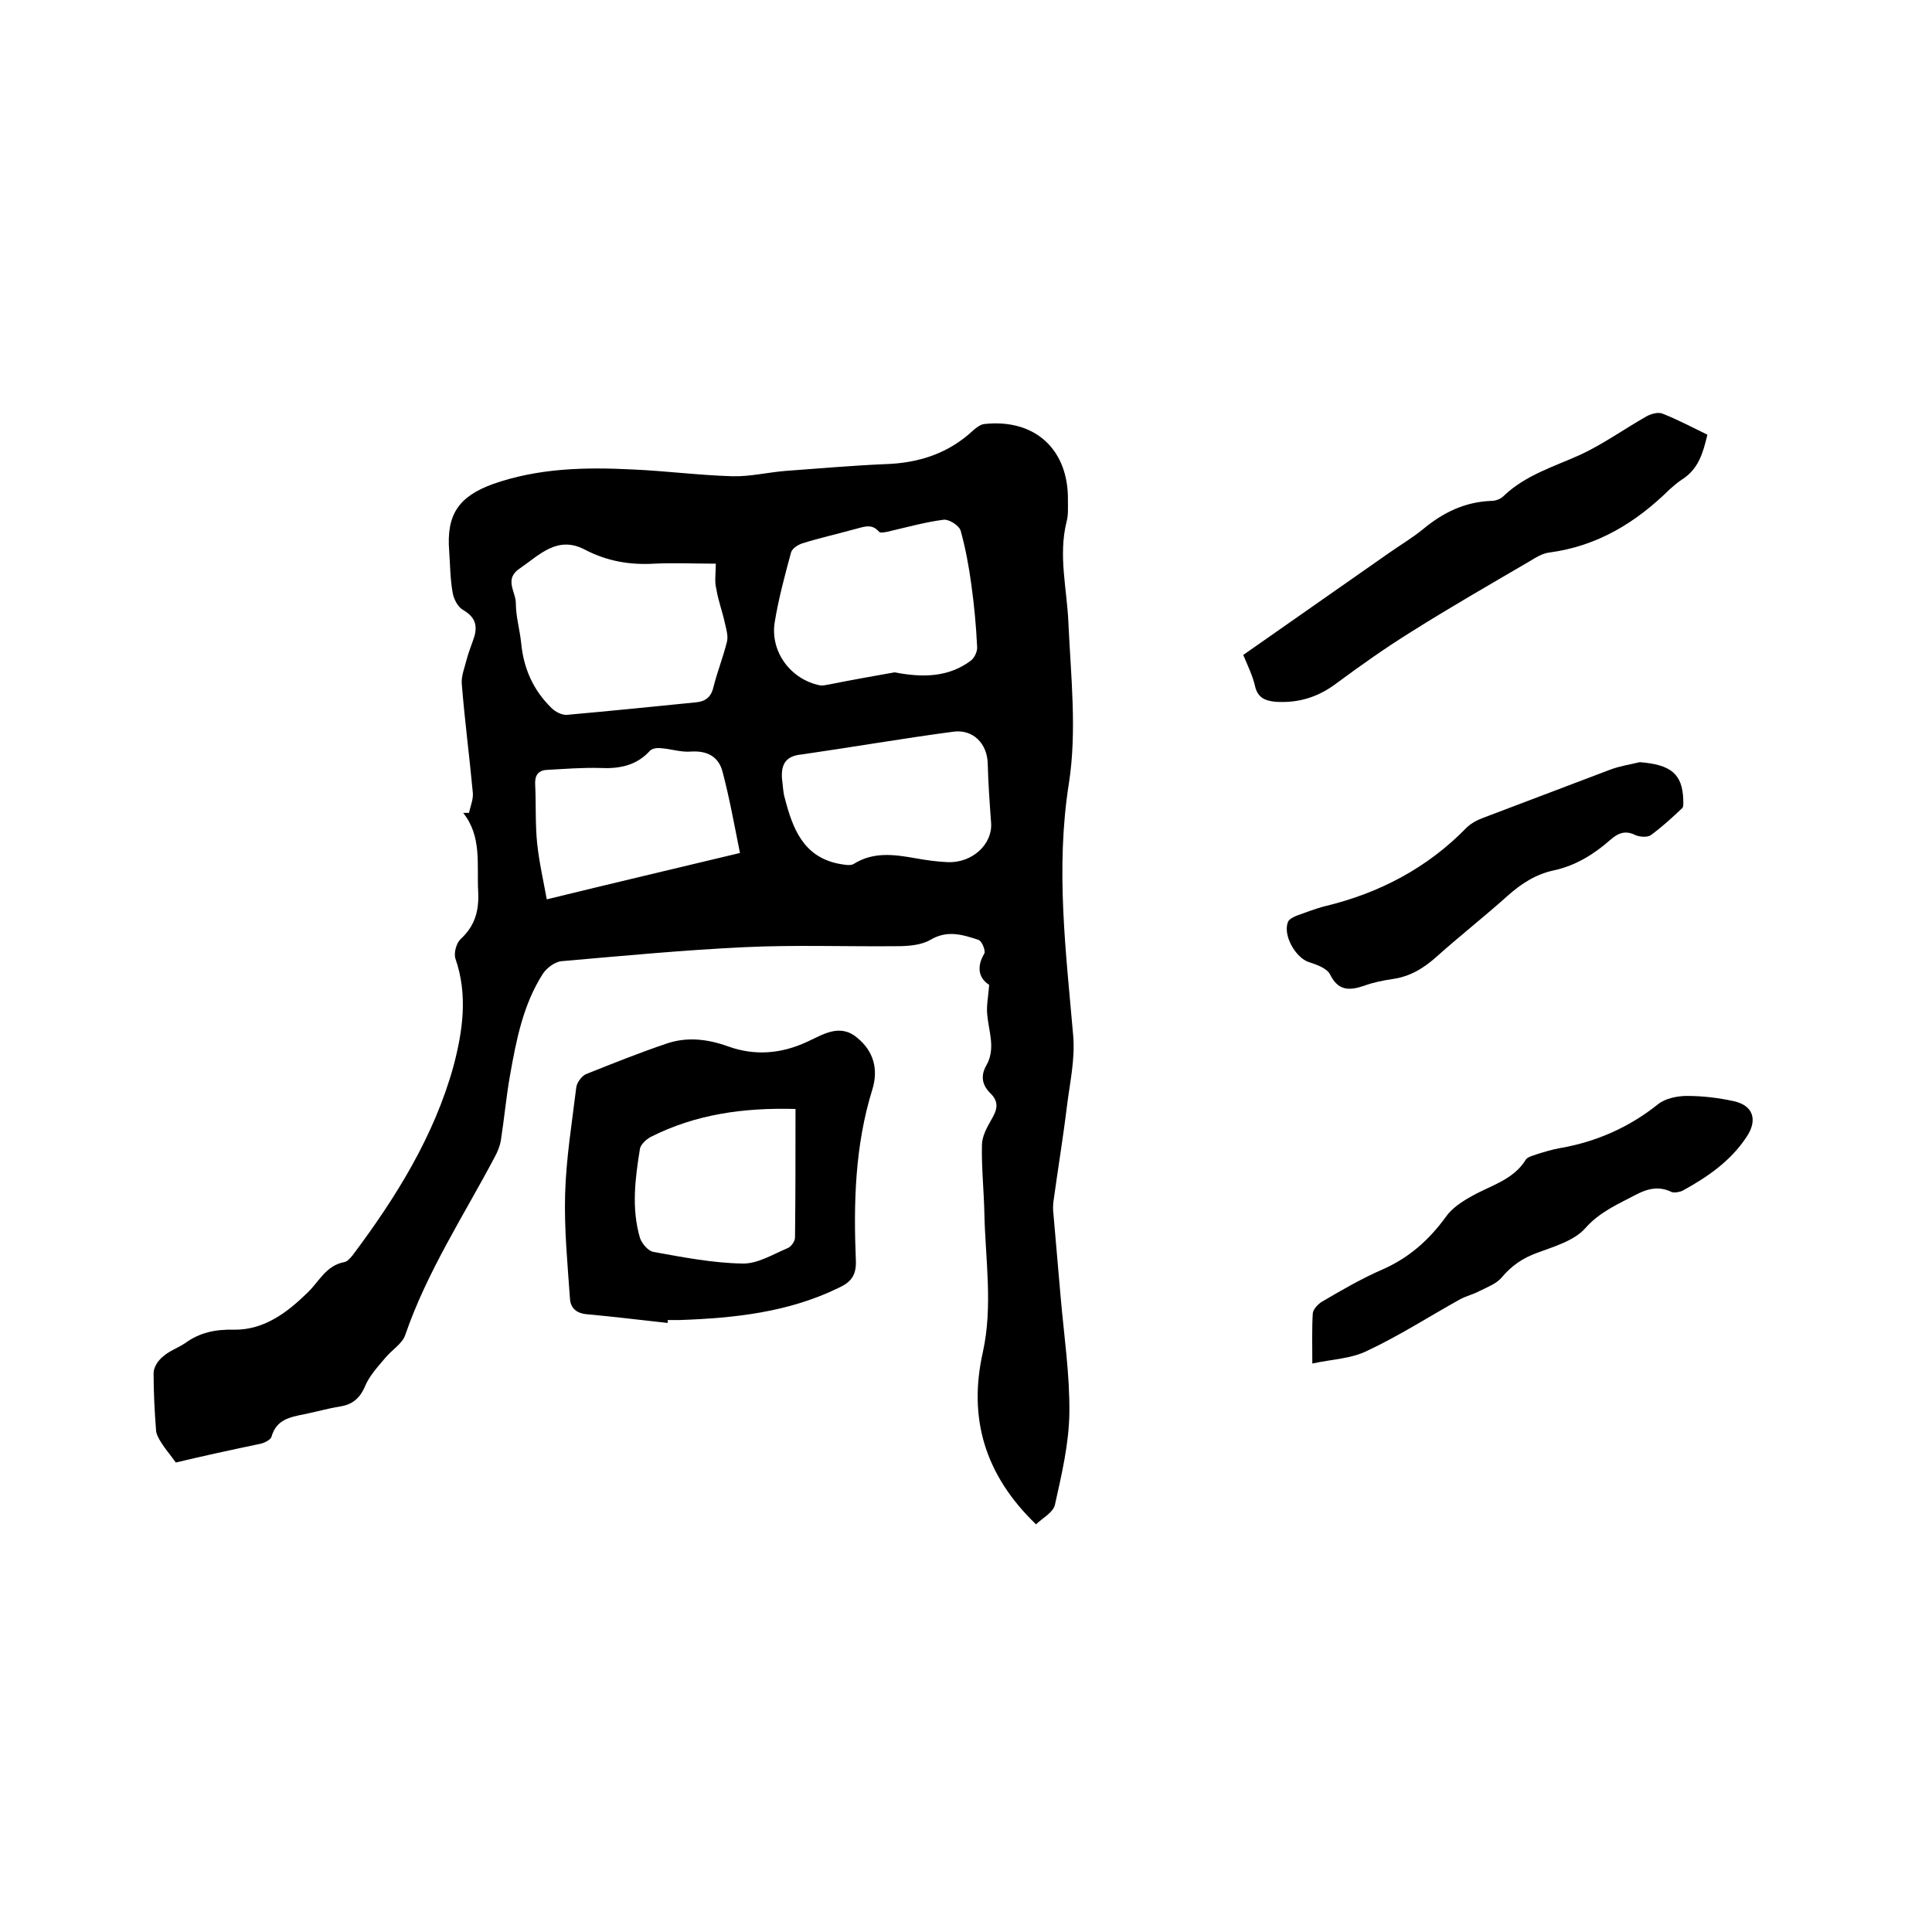 <svg enable-background="new 0 0 400 400" viewBox="0 0 400 400" xmlns="http://www.w3.org/2000/svg"><path d="m36.4 302.8c-1.2-1.7-2.2-2.8-3-4.1-.5-.8-1.1-1.8-1.1-2.7-.3-3.9-.5-7.8-.5-11.7 0-1.2.9-2.6 1.9-3.4 1.3-1.2 3.1-1.8 4.6-2.8 3-2.2 6.3-2.9 10.1-2.8 6.3.1 11.1-3.6 15.3-7.7 2.4-2.3 3.8-5.6 7.6-6.3.6-.1 1.2-.8 1.7-1.4 9-12 16.9-24.7 20.9-39.2 1.9-7.2 3-14.7.4-22.2-.4-1.2.2-3.3 1.1-4.1 3-2.8 3.8-5.9 3.6-9.9-.3-5.5.8-11.3-3.1-16.2h1.2c.3-1.4.9-2.8.8-4.1-.7-7.6-1.7-15.1-2.3-22.7-.1-1.6.6-3.3 1-4.9s1.1-3.2 1.6-4.8c.7-2.4.1-4.1-2.3-5.5-1.1-.6-2-2.3-2.2-3.7-.5-2.8-.5-5.7-.7-8.5-.6-7.5 1.9-11.3 9.1-13.9 9.4-3.3 19.1-3.5 28.9-3 6.9.3 13.7 1.2 20.6 1.4 3.7.1 7.3-.8 11-1.1 6.8-.5 13.7-1.1 20.5-1.4 7.1-.2 13.3-2.2 18.5-7.1.6-.5 1.4-1.1 2.1-1.2 10.6-1.2 17.6 5.3 17.4 15.9 0 1.5.1 3-.3 4.4-1.7 7 .1 13.8.4 20.8.5 11.1 1.8 22.4.1 33.3-2.8 17.7-.6 34.9.9 52.3.4 4.8-.7 9.7-1.3 14.5-.8 6.6-1.9 13.2-2.8 19.8-.1.8-.1 1.7 0 2.5.5 5.8 1 11.5 1.5 17.3.7 8 1.9 16 1.8 24-.1 6.4-1.6 12.7-3 19-.4 1.6-2.7 2.8-3.9 4-10.6-10.2-14.1-22-11-35.7 2.1-9.6.5-19.2.3-28.8-.1-4.7-.6-9.3-.5-14 0-1.8 1-3.6 1.9-5.2 1.2-2 1.8-3.7-.2-5.6-1.7-1.7-2-3.6-.8-5.7 2-3.5.5-7 .2-10.5-.2-1.8.2-3.6.4-6.2-1.8-1.1-2.9-3.3-1-6.5.3-.5-.5-2.6-1.2-2.8-3.3-1.1-6.5-2.1-10 0-1.9 1.1-4.6 1.3-7 1.3-10.5.1-20.9-.3-31.4.2-12.7.6-25.3 1.8-37.9 2.9-1.4.1-3.1 1.4-3.9 2.6-4.1 6.4-5.5 13.7-6.8 21-.8 4.5-1.2 9-1.9 13.5-.2 1.2-.7 2.4-1.3 3.5-6.4 12.1-14 23.7-18.5 36.8-.6 1.8-2.8 3.1-4.1 4.7-1.6 1.9-3.4 3.8-4.3 6.1-1.1 2.4-2.6 3.6-5.1 4s-4.9 1.1-7.4 1.6c-3 .6-5.8 1.1-6.8 4.7-.2.6-1.4 1.2-2.2 1.4-6.2 1.3-12.2 2.6-17.6 3.9zm111.8-186.1c-4.5 0-8.6-.2-12.7 0-5.1.3-9.8-.5-14.4-2.9-5.7-3-9.4 1.1-13.5 3.9-3.3 2.2-.8 4.8-.8 7.2 0 2.7.8 5.4 1.1 8.2.5 5.3 2.5 9.8 6.3 13.5.8.8 2.2 1.5 3.2 1.4 8.9-.8 17.9-1.7 26.8-2.6 1.8-.2 3-1 3.5-3.1.8-3.2 2-6.2 2.8-9.4.3-1.2-.1-2.5-.4-3.8-.5-2.4-1.4-4.7-1.8-7.2-.4-1.5-.1-3.2-.1-5.2zm37 22.5c5.7 1.1 11.2 1.1 15.9-2.5.7-.6 1.3-1.9 1.2-2.8-.2-4.3-.6-8.6-1.2-12.9-.5-3.7-1.2-7.5-2.2-11.1-.3-1.1-2.4-2.4-3.5-2.3-3.9.5-7.8 1.6-11.7 2.5-.6.1-1.4.3-1.7 0-1.6-1.9-3.4-.9-5.2-.5-3.6 1-7.2 1.8-10.7 2.9-.9.3-2 1-2.3 1.8-1.3 4.8-2.6 9.6-3.4 14.5-1 6.1 3.3 11.9 9.4 13.1.6.1 1.2-.1 1.9-.2 4.5-.9 9-1.7 13.5-2.5zm-23.3 22c.2 1.4.2 2.8.6 4.1 1.6 6.2 3.8 12 11 13.5 1.1.2 2.5.5 3.2.1 4.1-2.6 8.4-2 12.9-1.2 2.2.4 4.4.7 6.6.8 5.1.2 9.3-3.7 9-8.1-.3-4.1-.6-8.2-.7-12.3-.1-4.2-3.1-7.2-7.2-6.6-10.5 1.4-20.9 3.2-31.3 4.7-3.3.3-4.3 2-4.1 5zm-8.7 15.4c-1.2-6-2.2-11.5-3.6-16.8-.8-3.1-3.1-4.4-6.5-4.2-2.1.2-4.3-.6-6.4-.7-.7-.1-1.7.1-2.1.5-2.8 3.1-6.3 3.8-10.4 3.6-3.7-.1-7.3.2-11 .4-1.8.1-2.5 1.2-2.4 3 .2 4 0 8.1.4 12.1.4 3.9 1.3 7.8 2 11.7 13.5-3.3 26.2-6.3 40-9.6z"/><path d="m138.2 273.9c-5.6-.6-11.1-1.3-16.7-1.8-2.2-.2-3.4-1.3-3.5-3.3-.5-7.2-1.2-14.3-1-21.5.2-7.4 1.4-14.7 2.3-22.1.1-1 1.1-2.4 2-2.8 5.5-2.2 11-4.4 16.6-6.3 4.3-1.5 8.6-1 13 .6 5.4 1.9 10.8 1.5 16.2-1 3.1-1.4 6.7-3.9 10.3-.9 3.5 2.8 4.5 6.6 3.2 10.8-3.6 11.6-3.9 23.5-3.4 35.5.1 3-1.1 4.4-3.5 5.5-10.4 5.1-21.6 6.3-33 6.7-.8 0-1.7 0-2.5 0 .1.2.1.4 0 .6zm26.5-44.3c-10.8-.3-20.7 1.1-30 5.8-.9.5-2 1.5-2.2 2.4-1 6.2-1.8 12.4 0 18.5.4 1.2 1.7 2.7 2.8 2.9 6.1 1.1 12.3 2.3 18.4 2.4 3.1.1 6.3-1.9 9.4-3.2.7-.3 1.5-1.4 1.5-2.2.1-8.7.1-17.4.1-26.6z"/><path d="m257.4 135.6c10.3-7.2 20.3-14.2 30.3-21.2 2.3-1.6 4.8-3.1 7-4.9 4.1-3.4 8.6-5.6 14.1-5.8.9 0 1.9-.4 2.5-1 4.6-4.4 10.5-6.1 16-8.6 4.7-2.2 9-5.3 13.6-7.9.9-.5 2.3-.9 3.2-.6 3.1 1.2 6.1 2.8 9.4 4.4-.9 3.7-1.8 7.1-5.3 9.3-.9.6-1.7 1.3-2.5 2-7 6.9-15 11.8-25 13.1-1.4.2-2.7 1-4 1.8-8.2 4.8-16.4 9.5-24.5 14.6-5.3 3.3-10.4 6.9-15.4 10.6-3.8 2.9-7.9 4.2-12.7 3.9-2.1-.2-3.6-.8-4.2-3-.5-2.3-1.5-4.3-2.5-6.7z"/><path d="m271.7 282.3c0-4.1-.1-7.2.1-10.4.1-.9 1.1-1.9 1.9-2.4 4.1-2.4 8.2-4.8 12.6-6.7 5.4-2.4 9.5-6 13-10.8 1.3-1.9 3.5-3.3 5.5-4.4 3.9-2.2 8.5-3.3 11.1-7.5.4-.6 1.4-.8 2.2-1.1 1.6-.5 3.2-1 4.9-1.3 7.5-1.3 14.3-4.3 20.3-9.1 1.5-1.2 4-1.7 6-1.7 3.2 0 6.6.4 9.7 1.1 4.1.9 4.9 4 2.6 7.4-3.3 5-8.1 8.3-13.2 11.1-.6.3-1.7.5-2.3.3-2.6-1.3-5-.7-7.3.5-3.8 2-7.6 3.6-10.6 7-2.3 2.6-6.5 3.8-10 5.1-3 1.1-5.3 2.7-7.3 5.1-1.1 1.3-3 2-4.6 2.8-1.3.7-2.7 1-4 1.7-6.3 3.5-12.5 7.5-19.1 10.6-3.3 1.7-7.3 1.8-11.5 2.7z"/><path d="m339.5 157.8c6.4.5 8.8 2.4 9 7.7 0 .6.1 1.5-.2 1.8-2.1 2-4.2 3.9-6.5 5.6-.7.5-2.3.4-3.2 0-2-1-3.5-.5-5.1.9-3.4 3-7.2 5.4-11.8 6.4-3.7.8-6.7 2.7-9.6 5.3-4.8 4.3-9.9 8.3-14.7 12.6-2.7 2.4-5.5 4.1-9.1 4.6-2 .3-4 .7-5.9 1.4-3 1-5.3 1.1-7-2.3-.6-1.3-2.8-2.1-4.4-2.6-2.8-.9-5.5-5.7-4.3-8.4.3-.6 1.1-.9 1.7-1.2 2-.7 4-1.5 6-2 11.2-2.7 21.1-7.9 29.2-16.2 1-1 2.4-1.7 3.8-2.2 8.7-3.3 17.4-6.6 26.1-9.9 1.9-.7 3.9-1 6-1.5z"/></svg>
